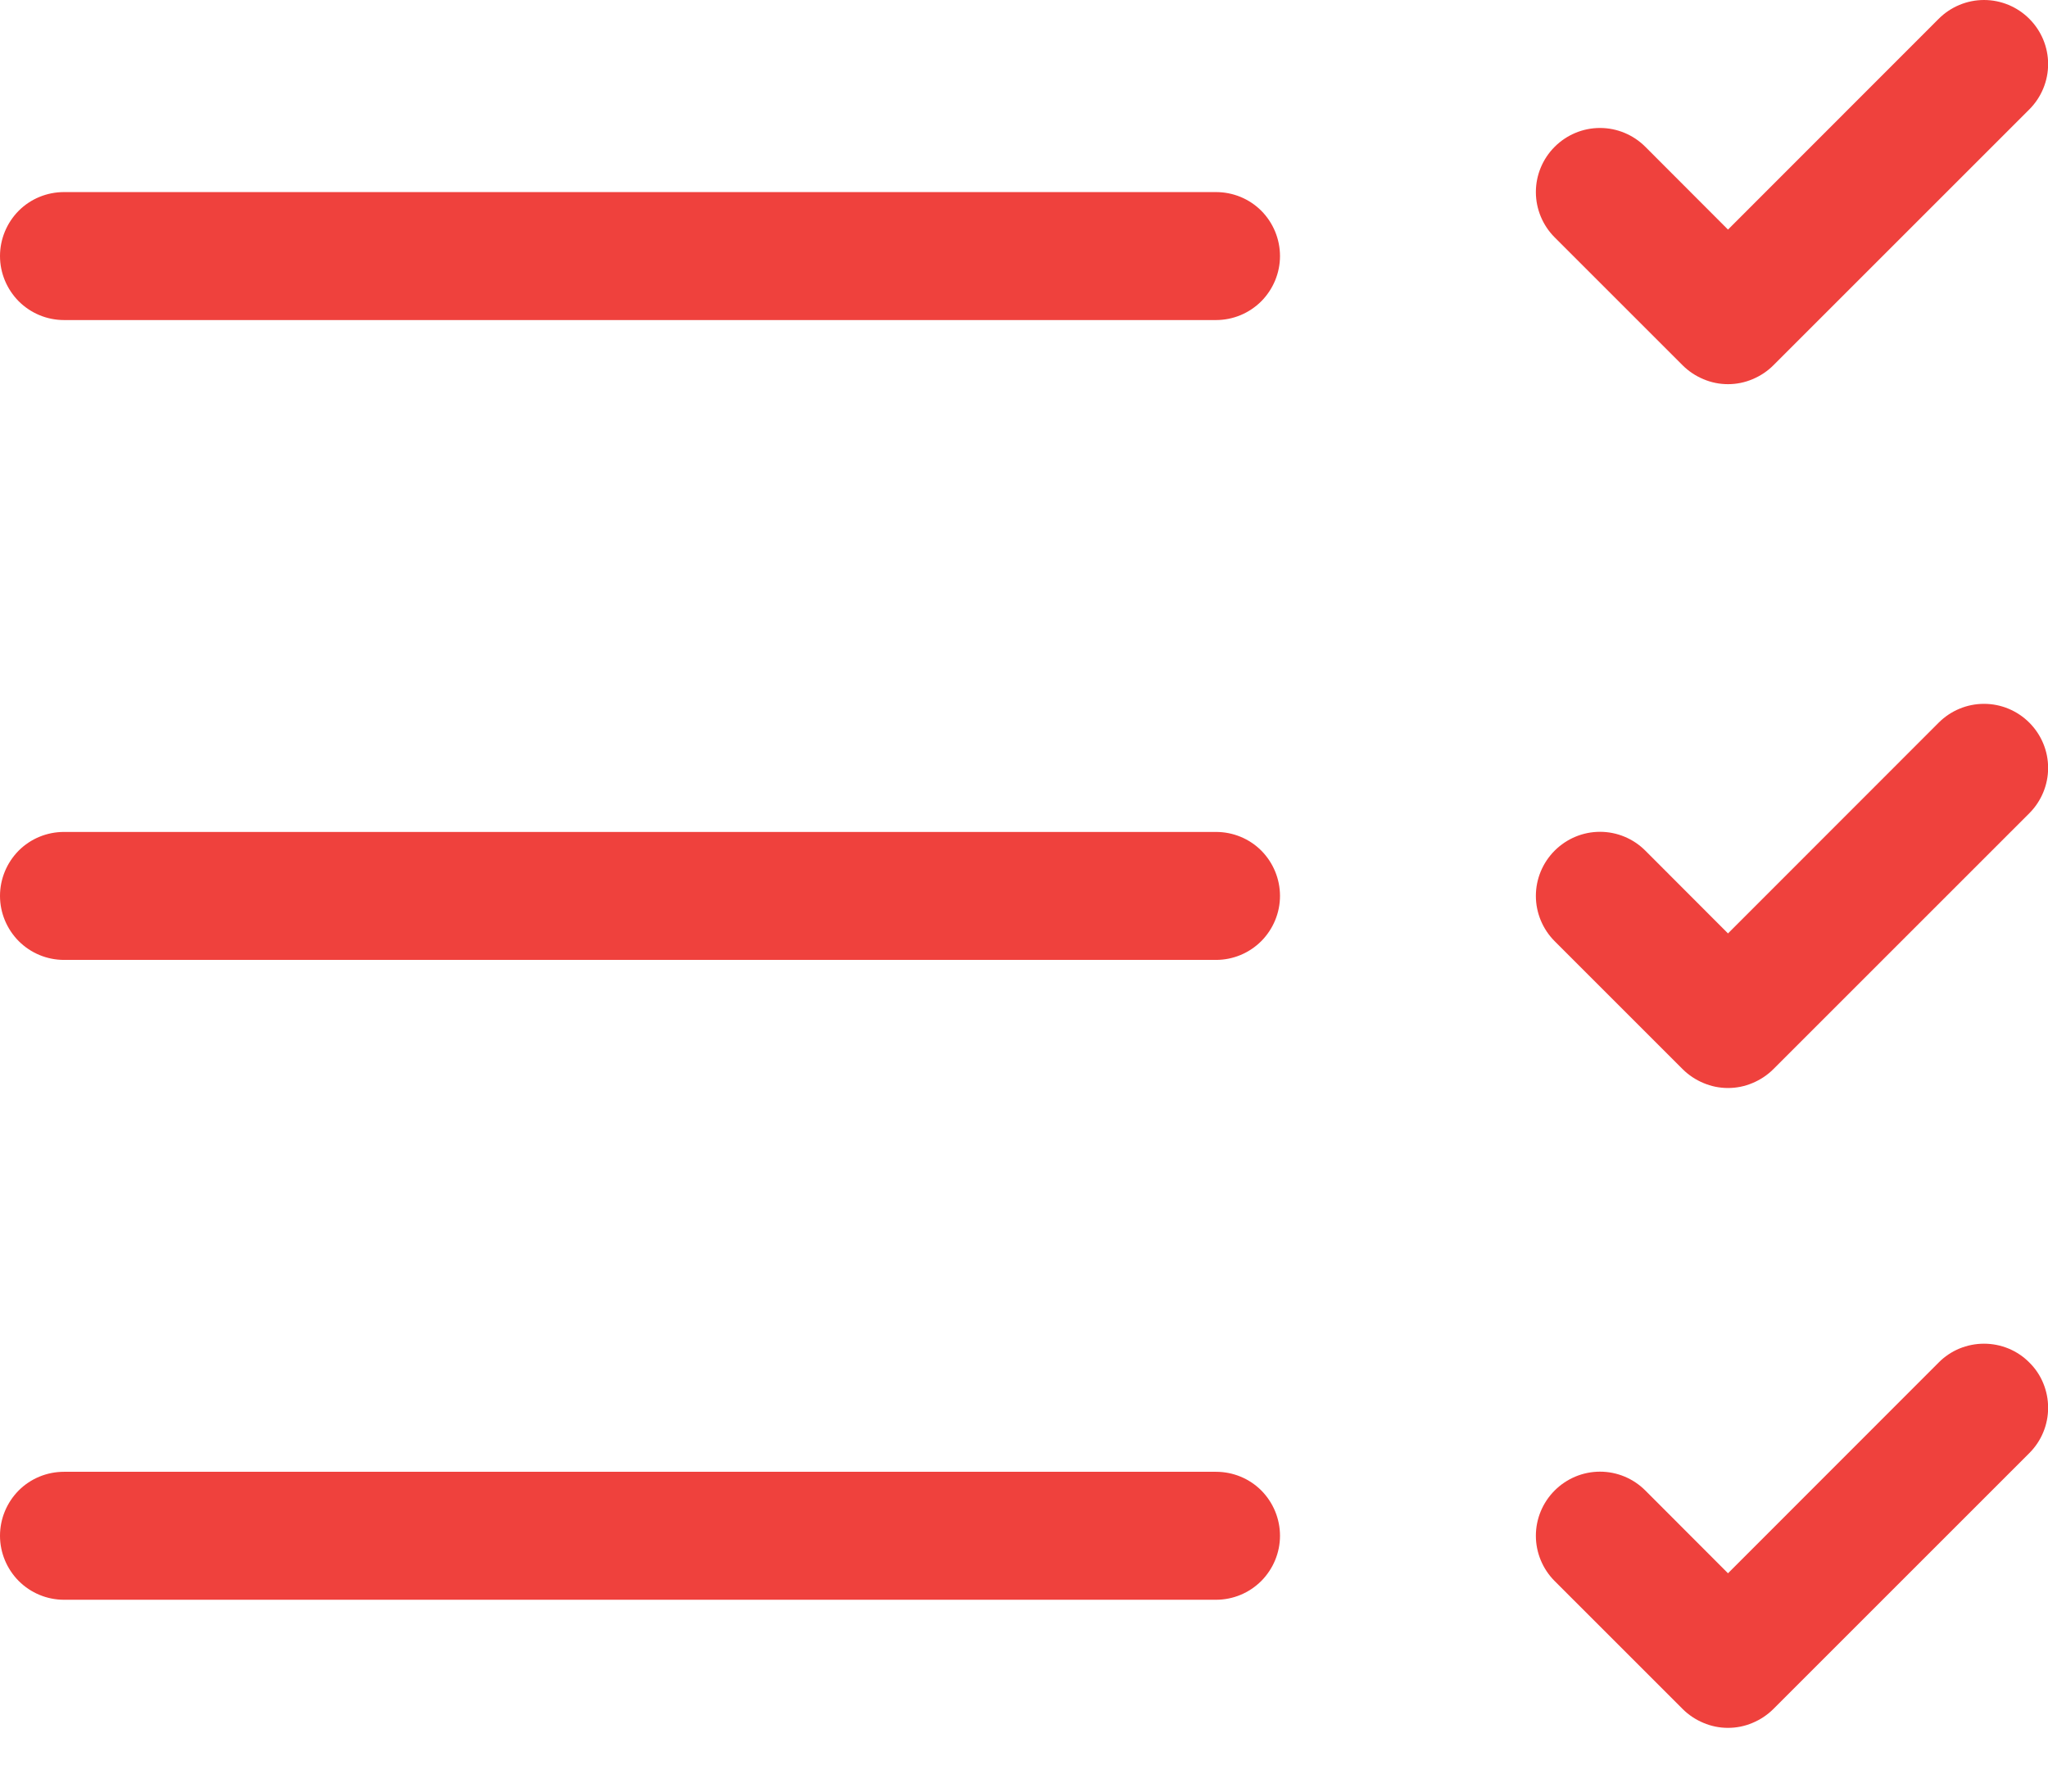 <svg width="16" height="14" viewBox="0 0 16 14" fill="none" xmlns="http://www.w3.org/2000/svg">
<path d="M15.854 0.855C15.948 0.761 16.001 0.633 16.001 0.501C16.001 0.368 15.948 0.241 15.854 0.147C15.76 0.053 15.633 1.97851e-09 15.5 0C15.367 -1.97851e-09 15.24 0.053 15.146 0.147L13.5 1.794L12.854 1.147C12.76 1.053 12.633 1 12.5 1C12.367 1 12.24 1.053 12.146 1.147C12.052 1.241 11.999 1.368 11.999 1.501C11.999 1.633 12.052 1.761 12.146 1.855L13.146 2.855C13.192 2.901 13.248 2.938 13.308 2.963C13.369 2.989 13.434 3.002 13.5 3.002C13.566 3.002 13.631 2.989 13.692 2.963C13.752 2.938 13.808 2.901 13.854 2.855L15.854 0.855ZM0.5 1.501C0.367 1.501 0.24 1.553 0.146 1.647C0.053 1.741 0 1.868 0 2.001C0 2.133 0.053 2.26 0.146 2.354C0.24 2.448 0.367 2.501 0.5 2.501H9.5C9.633 2.501 9.76 2.448 9.854 2.354C9.947 2.26 10 2.133 10 2.001C10 1.868 9.947 1.741 9.854 1.647C9.76 1.553 9.633 1.501 9.5 1.501H0.5ZM0.5 6.501C0.367 6.501 0.24 6.553 0.146 6.647C0.053 6.741 0 6.868 0 7.001C0 7.133 0.053 7.26 0.146 7.354C0.24 7.448 0.367 7.501 0.5 7.501H9.5C9.633 7.501 9.76 7.448 9.854 7.354C9.947 7.26 10 7.133 10 7.001C10 6.868 9.947 6.741 9.854 6.647C9.76 6.553 9.633 6.501 9.5 6.501H0.5ZM0 12.001C0 11.868 0.053 11.741 0.146 11.647C0.24 11.553 0.367 11.501 0.5 11.501H9.5C9.633 11.501 9.76 11.553 9.854 11.647C9.947 11.741 10 11.868 10 12.001C10 12.133 9.947 12.26 9.854 12.354C9.76 12.448 9.633 12.501 9.5 12.501H0.5C0.367 12.501 0.24 12.448 0.146 12.354C0.053 12.26 0 12.133 0 12.001ZM15.854 6.355C15.948 6.261 16.001 6.133 16.001 6.001C16.001 5.868 15.948 5.741 15.854 5.647C15.76 5.553 15.633 5.5 15.5 5.5C15.367 5.5 15.24 5.553 15.146 5.647L13.5 7.294L12.854 6.647C12.76 6.553 12.633 6.5 12.5 6.5C12.367 6.5 12.24 6.553 12.146 6.647C12.052 6.741 11.999 6.868 11.999 7.001C11.999 7.133 12.052 7.261 12.146 7.355L13.146 8.355C13.192 8.401 13.248 8.438 13.308 8.463C13.369 8.489 13.434 8.502 13.5 8.502C13.566 8.502 13.631 8.489 13.692 8.463C13.752 8.438 13.808 8.401 13.854 8.355L15.854 6.355ZM15.854 10.647C15.901 10.693 15.938 10.748 15.963 10.809C15.988 10.87 16.001 10.935 16.001 11.001C16.001 11.066 15.988 11.132 15.963 11.192C15.938 11.253 15.901 11.308 15.854 11.355L13.854 13.355C13.808 13.401 13.752 13.438 13.692 13.463C13.631 13.489 13.566 13.502 13.5 13.502C13.434 13.502 13.369 13.489 13.308 13.463C13.248 13.438 13.192 13.401 13.146 13.355L12.146 12.355C12.052 12.261 11.999 12.133 11.999 12.001C11.999 11.868 12.052 11.741 12.146 11.647C12.24 11.553 12.367 11.5 12.5 11.5C12.633 11.5 12.76 11.553 12.854 11.647L13.5 12.294L15.146 10.647C15.192 10.6 15.248 10.563 15.308 10.538C15.369 10.513 15.434 10.5 15.5 10.5C15.566 10.5 15.631 10.513 15.692 10.538C15.752 10.563 15.808 10.6 15.854 10.647Z" fill="#EF413D"/>
</svg>
